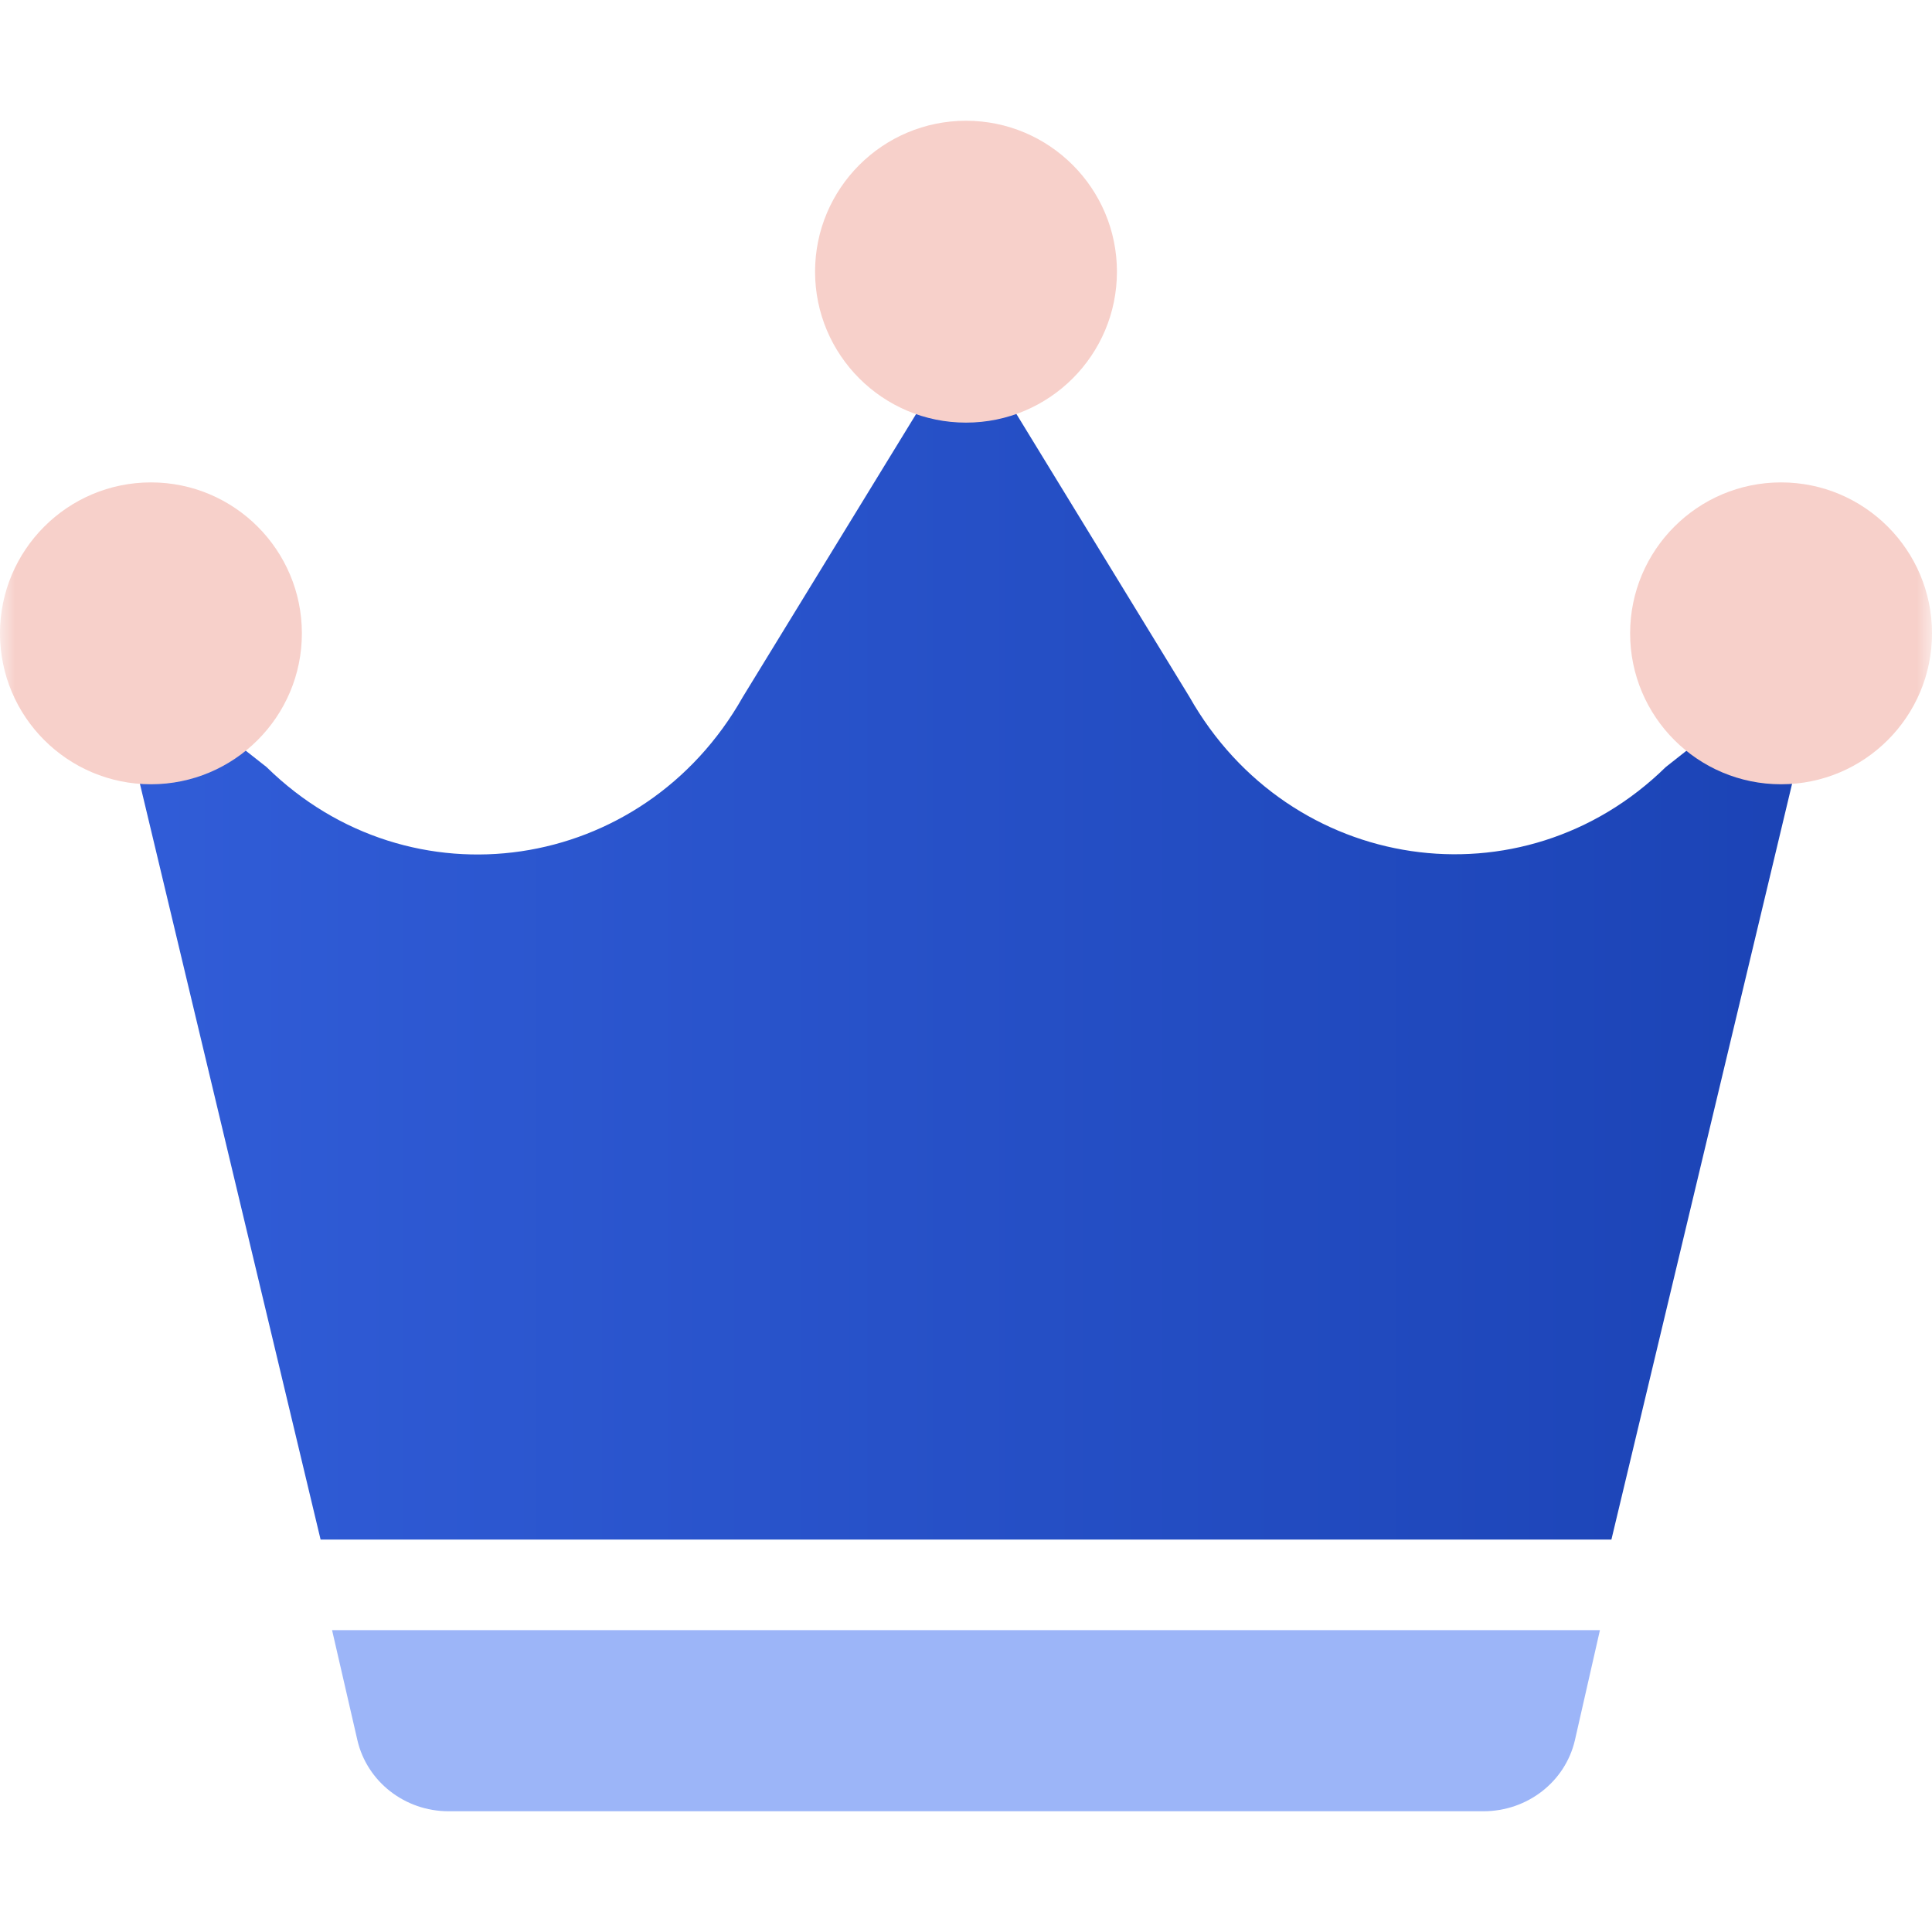 <svg width="64" height="64" viewBox="0 0 64 64" fill="none" xmlns="http://www.w3.org/2000/svg">
<g clip-path="url(#clip0_15962_28864)">
<mask id="mask0_15962_28864" style="mask-type:luminance" maskUnits="userSpaceOnUse" x="0" y="0" width="64" height="64">
<path d="M64 0H0V64H64V0Z" fill="white"/>
</mask>
<g mask="url(#mask0_15962_28864)">
<path d="M10.62 51H53.38L60.5 21.215L55.18 25.41C50.42 30.077 42.71 28.939 39.4 23.082L32.01 11L24.61 23.082C21.3 28.949 13.59 30.087 8.83 25.41L3.5 21.215L10.62 51Z" fill="url(#paint0_linear_15962_28864)"/>
<path d="M32 14C34.76 14 37 11.76 37 9C37 6.24 34.76 4 32 4C29.24 4 27 6.24 27 9C27 11.76 29.24 14 32 14Z" fill="#F7D0CA"/>
<path d="M14.86 60H49.14C50.6 60 51.85 59.02 52.17 57.65L53 54H11L11.84 57.65C12.16 59.02 13.41 60 14.86 60Z" fill="#9CB5F8"/>
<path d="M5 25.98C7.76 25.98 10 23.741 10 20.98C10 18.221 7.76 15.98 5 15.98C2.24 15.98 0 18.221 0 20.98C0 23.741 2.24 25.98 5 25.98Z" fill="#F7D0CA"/>
<path d="M59 25.98C61.76 25.98 64 23.741 64 20.98C64 18.221 61.76 15.98 59 15.98C56.24 15.98 54 18.221 54 20.98C54 23.741 56.24 25.98 59 25.98Z" fill="#F7D0CA"/>
</g>
</g>
<defs>
<linearGradient id="paint0_linear_15962_28864" x1="3.5" y1="31" x2="60.5" y2="31" gradientUnits="userSpaceOnUse">
<stop stop-color="#315DD8"/>
<stop offset="1" stop-color="#1B43B5"/>
</linearGradient>
<clipPath id="clip0_15962_28864">
<rect width="64" height="64" fill="white"/>
</clipPath>
</defs>
</svg>
